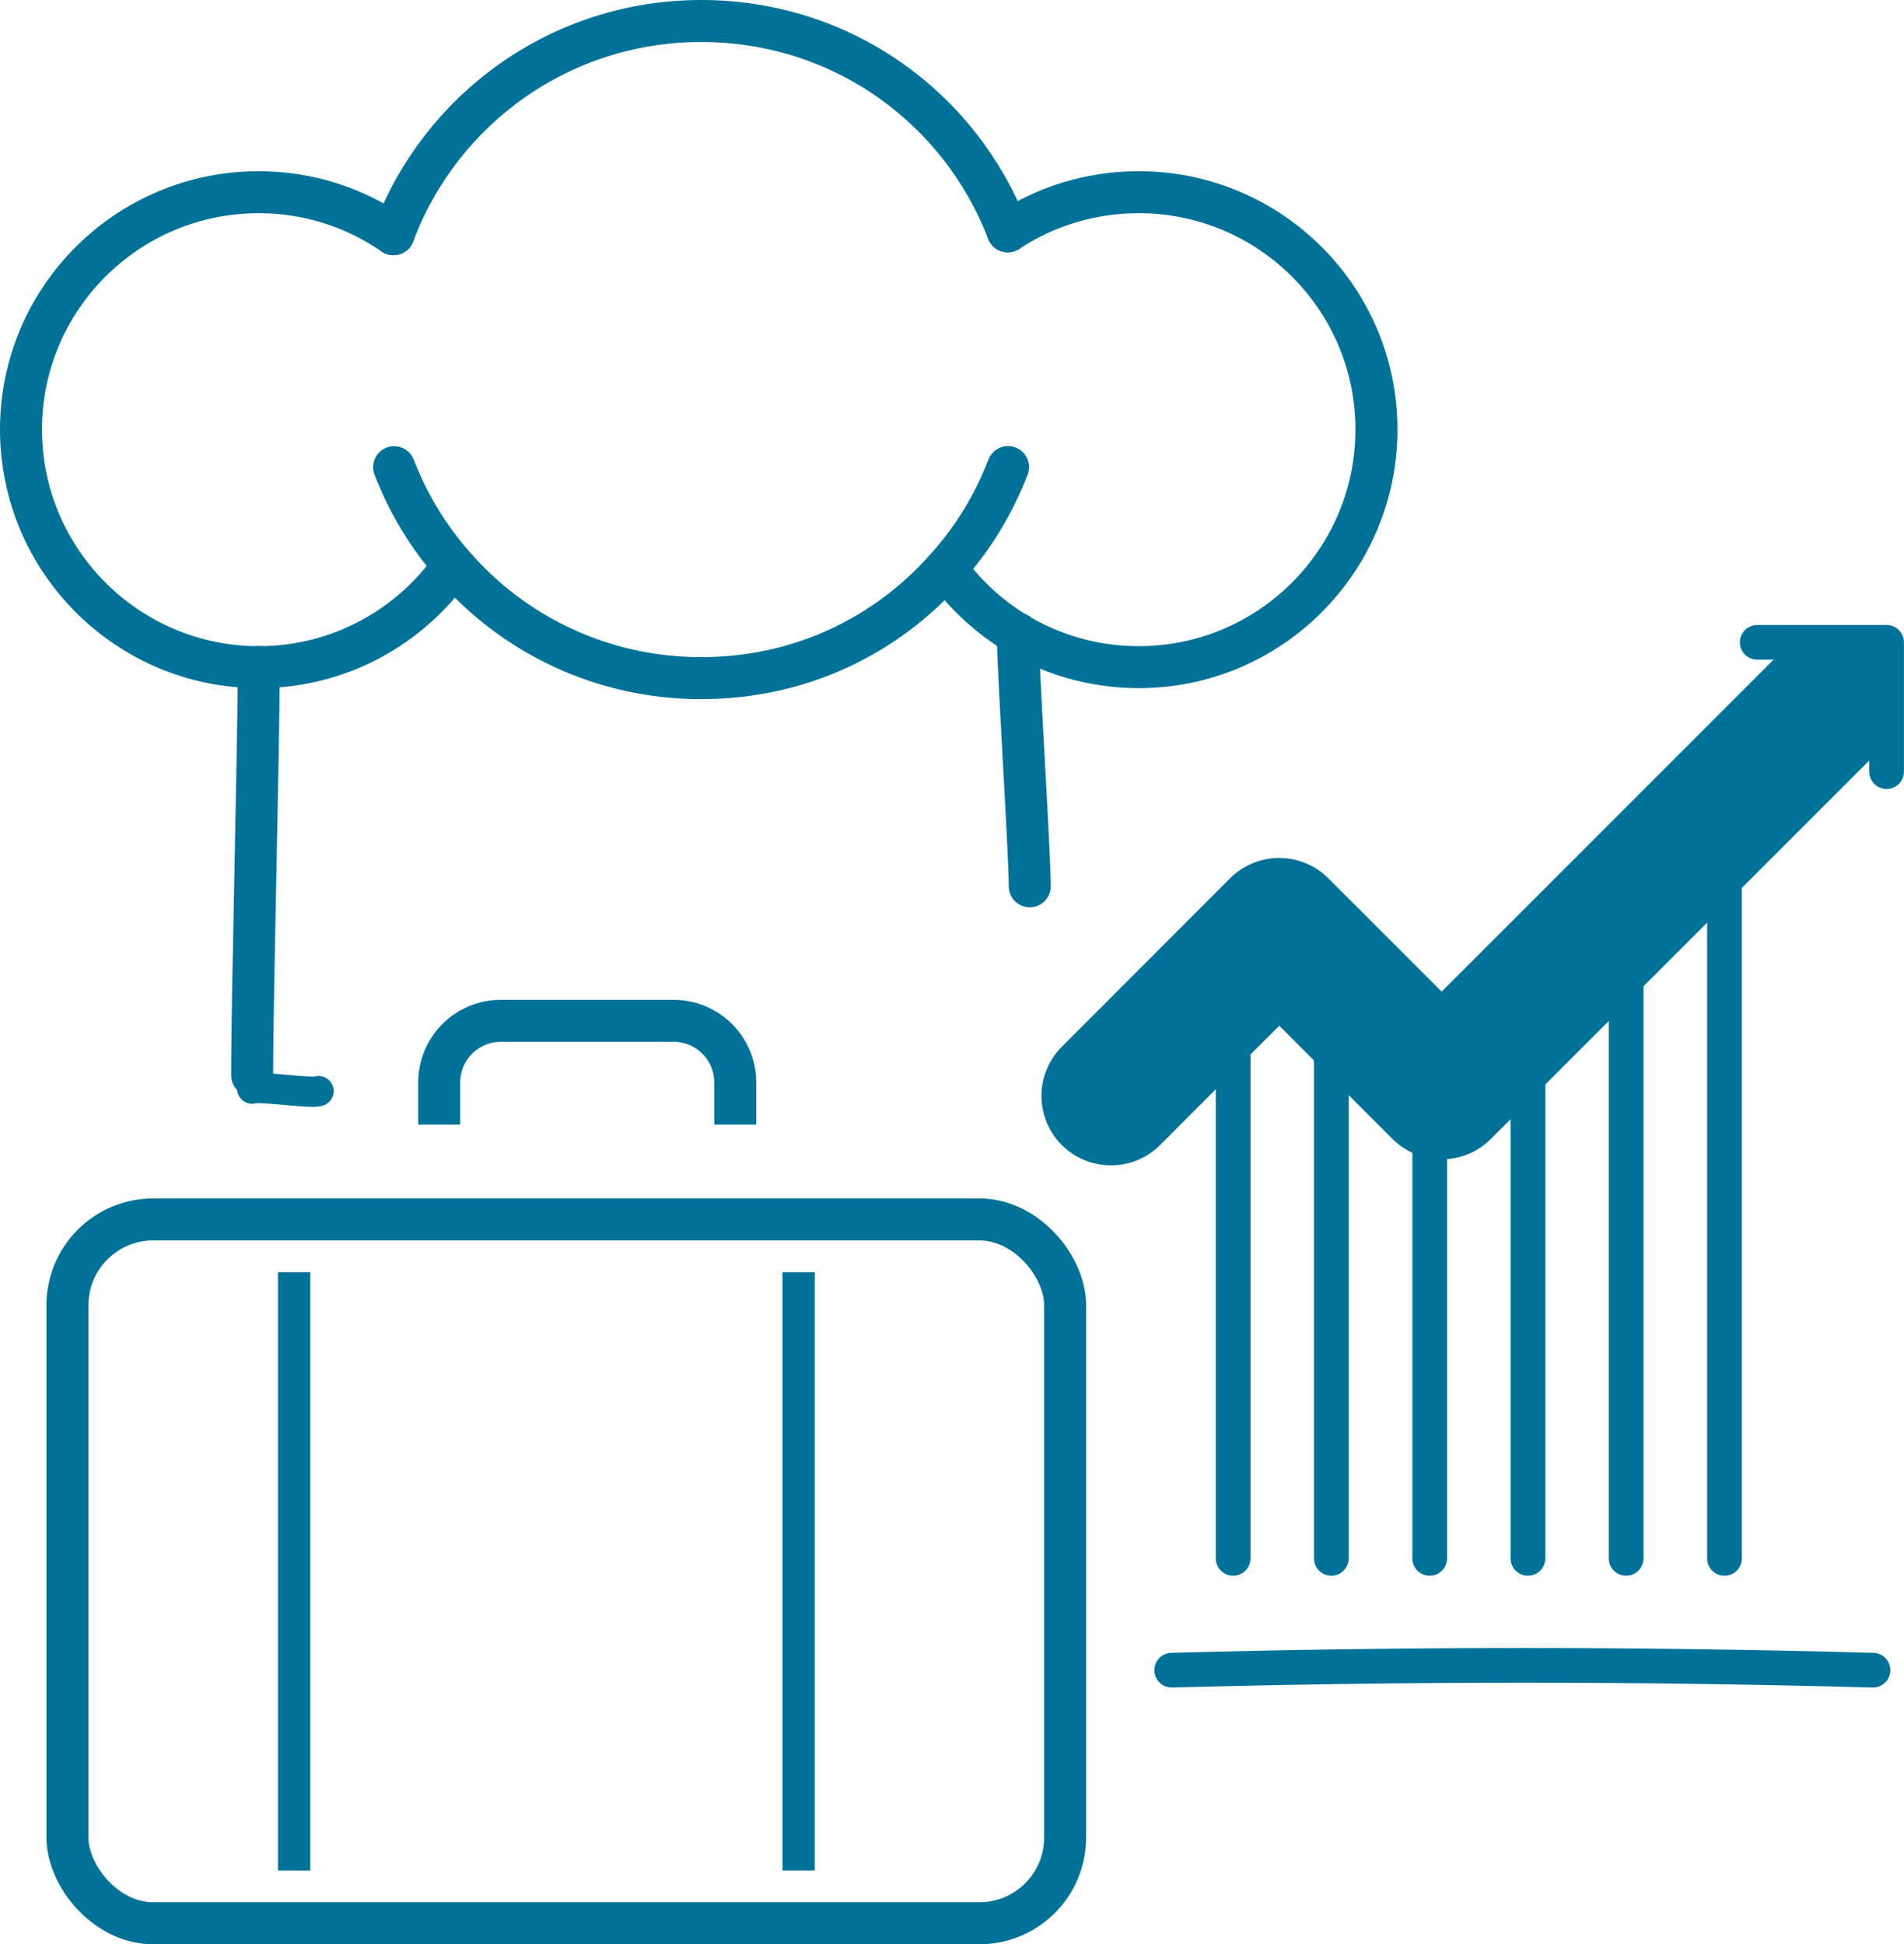 <?xml version="1.0" encoding="UTF-8"?><svg id="Layer_2" xmlns="http://www.w3.org/2000/svg" viewBox="0 0 154.11 157.4"><defs><style>.cls-1{stroke-width:2.45px;}.cls-1,.cls-2,.cls-3,.cls-4,.cls-5,.cls-6,.cls-7{stroke:#007298;}.cls-1,.cls-2,.cls-3,.cls-5,.cls-6,.cls-7{stroke-linejoin:round;}.cls-1,.cls-3,.cls-4,.cls-5,.cls-6,.cls-7{fill:none;}.cls-1,.cls-3,.cls-6,.cls-7{stroke-linecap:round;}.cls-2{fill:#fff;stroke-width:2.61px;}.cls-3{stroke-width:2.81px;}.cls-4{stroke-miterlimit:10;}.cls-5,.cls-7{stroke-width:3.4px;}.cls-6{stroke-width:11.25px;}</style></defs><g id="Layer_1-2"><line class="cls-3" x1="99.81" y1="126.16" x2="99.81" y2="78.82"/><line class="cls-3" x1="107.76" y1="126.16" x2="107.76" y2="79.31"/><line class="cls-3" x1="115.72" y1="126.16" x2="115.72" y2="87.23"/><line class="cls-3" x1="123.67" y1="126.16" x2="123.67" y2="81.25"/><line class="cls-3" x1="131.62" y1="126.16" x2="131.62" y2="73.29"/><line class="cls-3" x1="139.58" y1="65.33" x2="139.58" y2="126.16"/><path class="cls-6" d="m89.92 88.72l13.62-13.64l13.15 13.15l30.91-30.92"/><path class="cls-4" d="m89.92 88.72l13.62-13.64l13.15 13.15l30.91-30.92"/><path class="cls-3" d="m94.84 135.21c19.13-.52 37.84-.52 56.76 0"/><polyline class="cls-3" points="142.23 52 152.7 52 152.7 62.47"/><rect class="cls-7" x="5.46" y="98.72" width="80.75" height="56.98" rx="6.94" ry="6.94"/><line class="cls-2" x1="23.81" y1="102.99" x2="23.81" y2="151.43"/><line class="cls-2" x1="64.64" y1="102.99" x2="64.64" y2="151.43"/><path class="cls-5" d="m35.55 91.04v-3.41c0-2.76 2.24-4.99 4.99-4.99h13.98c2.76 0 4.99 2.24 4.99 4.99v3.41"/><path class="cls-7" d="m31.9 37.82c1.13 2.92 2.75 5.61 4.79 7.93c4.84 5.61 12.04 9.15 20.06 9.15s14.99-3.43 19.83-8.9c2.15-2.38 3.85-5.16 5.01-8.19"/><path class="cls-7" d="m31.85 18.96C35.62 8.87 45.33 1.7 56.75 1.7s20.99 7.05 24.82 17.03"/><path class="cls-7" d="m31.85 18.96c-3.12-2.15-6.86-3.4-10.91-3.4c-10.63 0-19.24 8.61-19.24 19.21s8.61 19.24 19.24 19.24c6.52 0 12.3-3.26 15.75-8.24"/><path class="cls-7" d="m81.57 18.73c3.03-2.01 6.69-3.17 10.6-3.17c10.62 0 19.24 8.61 19.24 19.21s-8.61 19.24-19.24 19.24c-6.43 0-12.1-3.14-15.58-7.99"/><path class="cls-7" d="m20.94 54c0 6.85-.53 26.21-.53 33.06"/><path class="cls-7" d="m82.38 51.3c0 2.73.97 17.72.97 20.45"/><path class="cls-1" d="m25.78 88.33c-.62.23-4.75-.43-5.37-.2"/></g></svg>